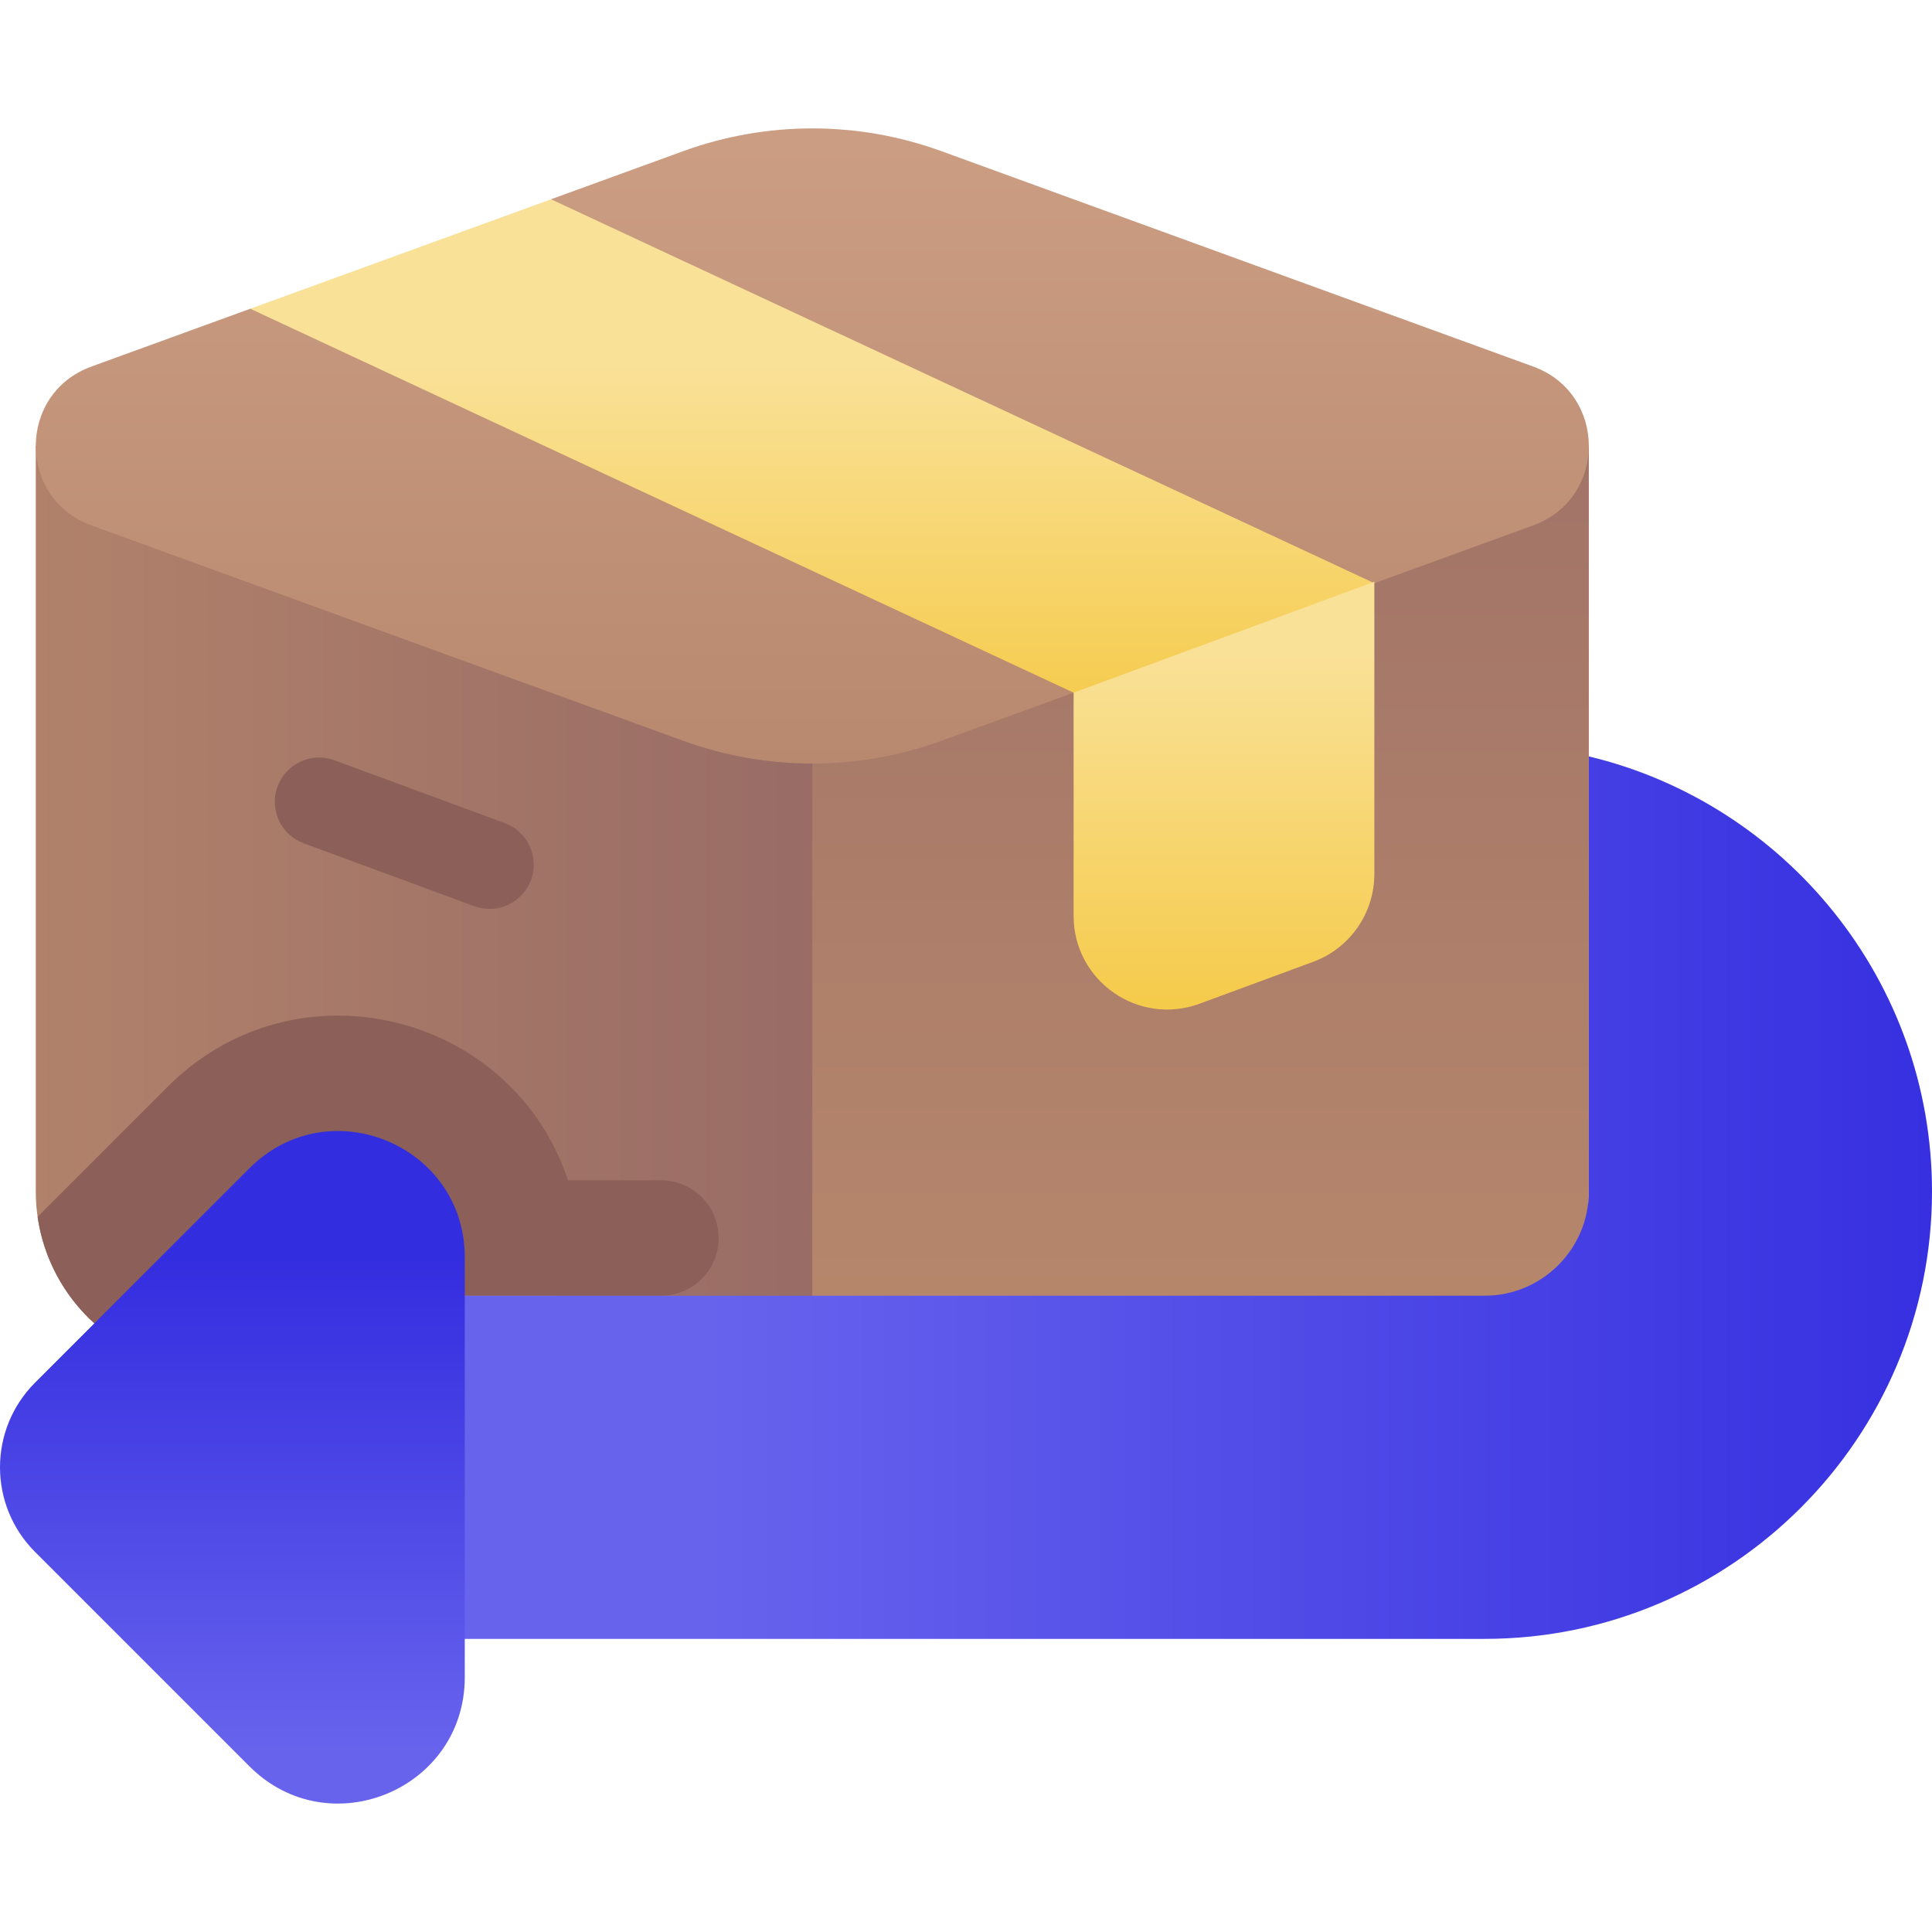 <svg id="Capa_1" enable-background="new 0 0 502 502" height="512" viewBox="0 0 502 502" width="512" xmlns="http://www.w3.org/2000/svg" xmlns:xlink="http://www.w3.org/1999/xlink"><linearGradient id="lg1"><stop offset="0" stop-color="#996c66" id="id_127"></stop><stop offset="1" stop-color="#ba8a6c" id="id_128"></stop></linearGradient><linearGradient id="SVGID_1_" gradientUnits="userSpaceOnUse" x1="206.31" x2="-65.797" xlink:href="#lg1" y1="262.656" y2="262.656"></linearGradient><linearGradient id="SVGID_2_" gradientUnits="userSpaceOnUse" x1="311.95" x2="311.95" xlink:href="#lg1" y1="22.422" y2="380.414"></linearGradient><linearGradient id="SVGID_3_" gradientUnits="userSpaceOnUse" x1="211.066" x2="211.066" y1="296.194" y2="36.806"><stop offset="0" stop-color="#ad7d63" id="id_129"></stop><stop offset="1" stop-color="#cb9d82" id="id_130"></stop></linearGradient><linearGradient id="lg2"><stop offset="0" stop-color="#f4c22c" id="id_131"></stop><stop offset="1" stop-color="#f9e198" id="id_132"></stop></linearGradient><linearGradient id="SVGID_4_" gradientUnits="userSpaceOnUse" x1="211.066" x2="211.066" xlink:href="#lg2" y1="224.799" y2="93.786"></linearGradient><linearGradient id="SVGID_5_" gradientUnits="userSpaceOnUse" x1="318.032" x2="318.032" xlink:href="#lg2" y1="298.395" y2="168.927"></linearGradient><linearGradient id="lg3"><stop offset="0" stop-color="#6863ed" id="id_133"></stop><stop offset="1" stop-color="#332de0" id="id_134"></stop></linearGradient><linearGradient id="SVGID_6_" gradientUnits="userSpaceOnUse" x1="183.023" x2="520.334" xlink:href="#lg3" y1="311.19" y2="311.19"></linearGradient><linearGradient id="SVGID_7_" gradientUnits="userSpaceOnUse" x1="60.381" x2="60.381" xlink:href="#lg3" y1="454.74" y2="326.583"></linearGradient><g><path d="m9.298 115.88v193.714c0 19.432 12.153 36.789 30.413 43.435l139.577 50.802c10.263 3.735 21.02 5.603 31.778 5.603l8.32-143.135-8.32-150.419z" fill="url(#SVGID_1_)" id="id_118"></path><path d="m120.761 336.673h50.97c8.284 0 15-6.716 15-15 0-8.284-6.716-15-15-15h-24.157c-14.426-43.585-70.634-57.669-103.954-24.349l-33.846 33.846c1.545 10.769 6.846 20.522 14.747 27.679z" fill="#8c5f59" id="id_119"></path><path d="m412.834 115.88v193.714c0 19.432-12.153 36.789-30.413 43.435l-139.577 50.801c-10.263 3.735-21.02 5.603-31.778 5.603v-293.553z" fill="url(#SVGID_2_)" id="id_120"></path><path d="m398.388 95.248-153.764-55.966c-21.676-7.889-45.439-7.889-67.115 0l-34.337 12.498-20.182 24.262-57.96 4.18-41.286 15.026c-19.262 7.011-19.262 34.252 0 41.263l153.764 55.966c21.676 7.889 45.439 7.889 67.115 0l153.764-55.966c19.263-7.011 19.263-34.252.001-41.263z" fill="url(#SVGID_3_)" id="id_121"></path><path d="m278.961 179.979 39.071 2.426 39.071-30.867-213.931-99.758-78.143 28.442z" fill="url(#SVGID_4_)" id="id_122"></path><path d="m341.197 249.916-29.499 10.879c-15.88 5.857-32.738-5.894-32.738-22.819v-57.996l78.142-28.819v75.936c.001 10.187-6.348 19.294-15.905 22.819z" fill="url(#SVGID_5_)" id="id_123"></path><path d="m127.185 236.164c-1.322 0-2.665-.23-3.979-.713l-44.278-16.329c-5.959-2.198-9.008-8.811-6.811-14.77 2.198-5.959 8.808-9.004 14.77-6.811l44.278 16.329c5.959 2.198 9.008 8.811 6.811 14.77-1.714 4.646-6.113 7.524-10.791 7.524z" fill="#8c5f59" id="id_124"></path><path d="m385.755 336.673c14.931 0 27.079-12.148 27.079-27.079v-113.054c51.08 12.235 89.166 58.277 89.166 113.053 0 64.098-52.147 116.245-116.245 116.245h-268.54c-24.623 0-44.583-19.96-44.583-44.583s19.96-44.583 44.583-44.583z" fill="url(#SVGID_6_)" id="id_125"></path><path d="m9.111 359.259 55.722-55.722c20.639-20.639 55.928-6.022 55.928 23.166v109.103c0 29.188-35.289 43.805-55.928 23.166l-55.722-55.72c-12.148-12.149-12.148-31.845 0-43.993z" fill="url(#SVGID_7_)" id="id_126"></path></g></svg>
